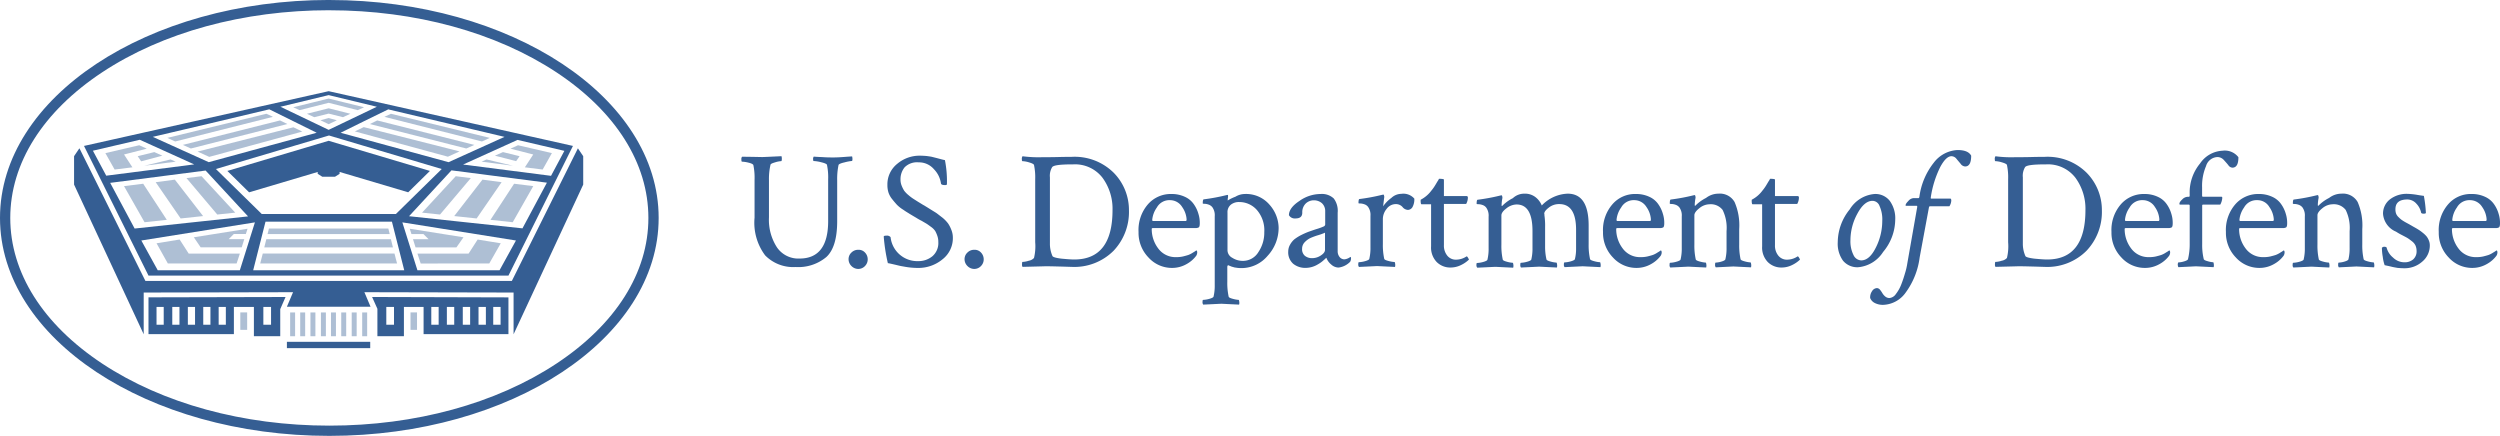 <svg id="Detailed_Blue" xmlns="http://www.w3.org/2000/svg" width="248.839" height="43.389" viewBox="0 0 248.839 43.389">
  <g id="Group_216" data-name="Group 216" transform="translate(73.802 14.934)">
    <path id="Path_4020" data-name="Path 4020" d="M499.86,156.085c.17,0,.817-.034,1.924-.085a.888.888,0,0,1,.034.238c0,.17-.017.255-.068.255a2.484,2.484,0,0,0-.6.119c-.289.085-.443.153-.46.238a6.308,6.308,0,0,0-.153,1.55v3.7a5.026,5.026,0,0,0,.8,2.98,2.573,2.573,0,0,0,2.248,1.107c1.89,0,2.844-1.243,2.844-3.729v-4.138a6.048,6.048,0,0,0-.119-1.464c-.034-.085-.221-.17-.579-.255a3.589,3.589,0,0,0-.732-.119c-.051,0-.068-.068-.068-.187a.353.353,0,0,1,.068-.255q.2.026.868.051c.426.034.8.034,1.09.034s.647-.017,1.09-.051.7-.051.766-.051a1.029,1.029,0,0,1,.034.255c0,.136-.017.2-.068.2a4.237,4.237,0,0,0-.715.136c-.375.085-.562.17-.6.255a6.772,6.772,0,0,0-.136,1.55v4.036q0,2.58-1.073,3.576a4.343,4.343,0,0,1-3.065,1,3.914,3.914,0,0,1-3.031-1.158,5.413,5.413,0,0,1-1.056-3.746v-3.763a6.212,6.212,0,0,0-.119-1.481c-.034-.085-.187-.17-.477-.238a3.03,3.03,0,0,0-.647-.1c-.051,0-.068-.068-.068-.221a.375.375,0,0,1,.068-.272C499.145,156.068,499.809,156.085,499.86,156.085Z" transform="translate(-497.8 -155.387)" fill="#355e93"/>
    <path id="Path_4021" data-name="Path 4021" d="M560.689,212.318a.955.955,0,0,1-.289-.681.889.889,0,0,1,.289-.664.938.938,0,0,1,.681-.272.849.849,0,0,1,.664.272.971.971,0,0,1,.272.664.938.938,0,0,1-.272.681.917.917,0,0,1-.664.289A.955.955,0,0,1,560.689,212.318Z" transform="translate(-549.74 -200.772)" fill="#355e93"/>
    <path id="Path_4022" data-name="Path 4022" d="M581.358,158.612a2.615,2.615,0,0,1,.971-2.095,3.43,3.43,0,0,1,2.265-.817c.238,0,.477.017.681.034.221.034.392.051.528.085s.341.085.6.153.494.136.681.17a10.876,10.876,0,0,1,.2,2.367c0,.085-.051.119-.17.119-.272,0-.409-.051-.426-.17a2.523,2.523,0,0,0-.7-1.413,1.948,1.948,0,0,0-1.516-.681,1.734,1.734,0,0,0-1.4.494,1.869,1.869,0,0,0-.409,1.226,1.57,1.57,0,0,0,.119.613,3.084,3.084,0,0,0,.238.477,2.447,2.447,0,0,0,.426.443,4.541,4.541,0,0,0,.443.341q.153.1.562.358c.29.17.46.289.545.324.051.034.255.153.579.358s.562.341.681.426.307.238.579.443a3.452,3.452,0,0,1,.562.579,3.089,3.089,0,0,1,.323.63,2.05,2.05,0,0,1,.153.766,2.67,2.67,0,0,1-1.039,2.18,3.755,3.755,0,0,1-2.435.851,7.589,7.589,0,0,1-.851-.051c-.306-.034-.545-.085-.749-.119s-.443-.1-.749-.17-.511-.119-.647-.136a17.834,17.834,0,0,1-.409-2.639c0-.068.085-.1.272-.1a.46.46,0,0,1,.409.153,2.674,2.674,0,0,0,2.759,2.384,2.165,2.165,0,0,0,1.413-.494,1.73,1.73,0,0,0,.579-1.413,1.781,1.781,0,0,0-.1-.613,3.022,3.022,0,0,0-.2-.46,1.57,1.57,0,0,0-.375-.392c-.187-.136-.324-.238-.426-.307s-.289-.17-.545-.324a5.147,5.147,0,0,1-.545-.307c-.323-.187-.545-.324-.664-.392-.119-.085-.341-.2-.63-.409a3.279,3.279,0,0,1-.647-.511c-.136-.153-.289-.324-.46-.545a2.075,2.075,0,0,1-.375-.681A2.455,2.455,0,0,1,581.358,158.612Z" transform="translate(-566.832 -155.138)" fill="#355e93"/>
    <path id="Path_4023" data-name="Path 4023" d="M628.49,212.318a.954.954,0,0,1-.29-.681.889.889,0,0,1,.29-.664.937.937,0,0,1,.681-.272.849.849,0,0,1,.664.272.971.971,0,0,1,.272.664.938.938,0,0,1-.272.681.917.917,0,0,1-.664.289A.954.954,0,0,1,628.49,212.318Z" transform="translate(-605.995 -200.772)" fill="#355e93"/>
    <path id="Path_4024" data-name="Path 4024" d="M663.76,156.1c.426,0,.954,0,1.6-.017s1.073-.017,1.277-.017a5.52,5.52,0,0,1,4.206,1.584,5.28,5.28,0,0,1,1.516,3.746,5.608,5.608,0,0,1-1.533,4.019,5.518,5.518,0,0,1-4.206,1.6c-.136,0-.528-.017-1.192-.034s-1.209-.034-1.652-.017l-2.009.051a.4.4,0,0,1-.051-.255c0-.153.017-.238.051-.238a2.289,2.289,0,0,0,.63-.119.907.907,0,0,0,.511-.272,4.96,4.96,0,0,0,.119-1.567V158.3a5.913,5.913,0,0,0-.119-1.43c-.034-.085-.2-.17-.494-.255a2.5,2.5,0,0,0-.647-.119c-.051,0-.068-.068-.068-.2a.426.426,0,0,1,.068-.29A12.159,12.159,0,0,0,663.76,156.1Zm.732,2.009v6.573a3.03,3.03,0,0,0,.255,1.26c.051.1.341.187.886.255.545.051.971.085,1.277.085,2.537,0,3.814-1.635,3.814-4.921a5.216,5.216,0,0,0-1-3.218,3.447,3.447,0,0,0-2.929-1.328h-.085c-1.192,0-1.856.085-1.992.272A1.645,1.645,0,0,0,664.493,158.112Z" transform="translate(-633.79 -155.387)" fill="#355e93"/>
    <path id="Path_4025" data-name="Path 4025" d="M733.187,178.1a3.065,3.065,0,0,1,1.345.289,2.152,2.152,0,0,1,.885.749,3.13,3.13,0,0,1,.443.937,2.972,2.972,0,0,1,.136.937q0,.332-.1.409a.659.659,0,0,1-.375.068h-4.172c-.085,0-.136.034-.136.085a3.177,3.177,0,0,0,.63,1.924,2.125,2.125,0,0,0,1.822.885,2.743,2.743,0,0,0,.664-.068c.2-.051.392-.1.545-.153a2.545,2.545,0,0,0,.375-.187c.1-.068.2-.119.272-.17l.119-.085c.068,0,.1.068.1.221a.647.647,0,0,1-.1.307,2.976,2.976,0,0,1-.971.834,2.872,2.872,0,0,1-1.413.375,3.14,3.14,0,0,1-2.367-1.039,3.521,3.521,0,0,1-.988-2.537,3.9,3.9,0,0,1,.937-2.759A3.013,3.013,0,0,1,733.187,178.1Zm-.153.613a1.421,1.421,0,0,0-1.311.732,2.5,2.5,0,0,0-.46,1.226c0,.085.034.119.1.119H734.6c.051,0,.085-.051.085-.17a2.4,2.4,0,0,0-.443-1.226A1.414,1.414,0,0,0,733.033,178.713Z" transform="translate(-690.377 -173.724)" fill="#355e93"/>
    <path id="Path_4026" data-name="Path 4026" d="M771.489,178.1a3.067,3.067,0,0,1,2.486,1.073,3.531,3.531,0,0,1,.9,2.282,4.1,4.1,0,0,1-1.107,2.81,3.389,3.389,0,0,1-2.52,1.209,3.565,3.565,0,0,1-.443-.017c-.119-.017-.238-.034-.341-.051-.1-.034-.17-.051-.239-.068-.051-.017-.119-.051-.221-.085a.837.837,0,0,0-.17-.068.288.288,0,0,0-.068.221v1.43a6.413,6.413,0,0,0,.136,1.481c.017.085.17.153.426.221a2.818,2.818,0,0,0,.562.1c.034,0,.051.068.068.2a.607.607,0,0,1-.017.272c-1.107-.051-1.7-.085-1.771-.085s-.664.034-1.8.085a.375.375,0,0,1-.068-.272c0-.136.017-.2.068-.2a2.68,2.68,0,0,0,.6-.1c.255-.068.409-.153.426-.221a4.656,4.656,0,0,0,.119-1.158v-6.845a1.365,1.365,0,0,0-.238-.9.829.829,0,0,0-.409-.272,1.259,1.259,0,0,0-.392-.068c-.1,0-.153-.017-.153-.034q0-.409.1-.409a19.361,19.361,0,0,0,2.282-.426.228.228,0,0,0,.085-.017c.034,0,.051.034.051.085a1.044,1.044,0,0,1-.017.221.751.751,0,0,0-.017.153v.1a3.987,3.987,0,0,1,.766-.375A1.842,1.842,0,0,1,771.489,178.1Zm-.528.8a1.278,1.278,0,0,0-.852.272.957.957,0,0,0-.324.783V183.7a.86.86,0,0,0,.477.749,1.9,1.9,0,0,0,1.039.307,1.794,1.794,0,0,0,1.567-.885,3.449,3.449,0,0,0,.579-1.975,3.087,3.087,0,0,0-.732-2.2A2.324,2.324,0,0,0,770.961,178.9Z" transform="translate(-721.408 -173.724)" fill="#355e93"/>
    <path id="Path_4027" data-name="Path 4027" d="M820.618,178.1a1.714,1.714,0,0,1,1.311.443,2.033,2.033,0,0,1,.392,1.413v3.831a.908.908,0,0,0,.187.579.605.605,0,0,0,.494.238,1.185,1.185,0,0,0,.579-.238c.051,0,.068.051.068.136a.671.671,0,0,1-.085.341,1.931,1.931,0,0,1-1.158.579,1.11,1.11,0,0,1-.732-.307,1.566,1.566,0,0,1-.477-.664c-.017,0-.051.034-.119.1s-.17.153-.289.255a3.074,3.074,0,0,1-.426.289,2.363,2.363,0,0,1-1.209.358,1.9,1.9,0,0,1-1.26-.409,1.517,1.517,0,0,1-.494-1.226,1.366,1.366,0,0,1,.187-.681,1.927,1.927,0,0,1,.426-.528,4.366,4.366,0,0,1,.681-.426,7.576,7.576,0,0,1,.732-.324c.2-.068.477-.17.8-.272a5.5,5.5,0,0,0,.7-.255.236.236,0,0,0,.153-.255v-1.243a1.062,1.062,0,0,0-.324-.817,1.215,1.215,0,0,0-.8-.289,1.157,1.157,0,0,0-.834.341,1.209,1.209,0,0,0-.323.885c0,.392-.221.579-.681.579a.669.669,0,0,1-.647-.324c0-.477.34-.954,1.039-1.413A3.64,3.64,0,0,1,820.618,178.1Zm-1.567,6.147a1.112,1.112,0,0,0,.732.238,1.536,1.536,0,0,0,.869-.272c.289-.187.409-.375.409-.562v-1.7a5.968,5.968,0,0,1-.647.238,6.572,6.572,0,0,0-.8.289,1.955,1.955,0,0,0-.562.409.927.927,0,0,0-.272.664A.852.852,0,0,0,819.052,184.247Z" transform="translate(-762.977 -173.724)" fill="#355e93"/>
    <path id="Path_4028" data-name="Path 4028" d="M862.591,178a1.441,1.441,0,0,1,1.294.477,1.577,1.577,0,0,1-.187.851.555.555,0,0,1-.443.272.73.73,0,0,1-.545-.289.874.874,0,0,0-.681-.289,1.124,1.124,0,0,0-.9.477,1.6,1.6,0,0,0-.375,1v2.486a6.405,6.405,0,0,0,.136,1.481c.017.085.17.153.443.221a2.734,2.734,0,0,0,.579.1c.034,0,.051.068.068.2a.724.724,0,0,1-.017.29c-1.107-.051-1.7-.085-1.788-.085-.068,0-.664.034-1.8.085a.375.375,0,0,1-.068-.272c0-.136.017-.2.068-.2a2.68,2.68,0,0,0,.6-.1c.255-.068.409-.153.426-.221a4.653,4.653,0,0,0,.119-1.158V180.2a1.366,1.366,0,0,0-.238-.9.761.761,0,0,0-.409-.272,1.26,1.26,0,0,0-.392-.068c-.1,0-.153-.017-.153-.034q0-.409.1-.409a19.373,19.373,0,0,0,2.282-.426.228.228,0,0,0,.085-.017c.051,0,.068.051.085.136a.39.39,0,0,1,0,.2l-.1.834a3.436,3.436,0,0,1,.817-.834A1.474,1.474,0,0,1,862.591,178Z" transform="translate(-796.912 -173.641)" fill="#355e93"/>
    <path id="Path_4029" data-name="Path 4029" d="M895.839,171.737h-.954c-.051,0-.085-.119-.085-.341,0-.068,0-.1.017-.119a3.09,3.09,0,0,0,1.039-.885,4.133,4.133,0,0,0,.358-.494c.119-.187.2-.341.289-.477a.928.928,0,0,0,.119-.221c.324,0,.494.034.494.085v1.635h2.248c.085,0,.136.051.136.153a1.3,1.3,0,0,1-.17.63h-2.214v4.1a1.572,1.572,0,0,0,.341,1.056,1.084,1.084,0,0,0,.885.392,1.892,1.892,0,0,0,1.022-.324c.034-.017.085.017.153.136s.1.187.085.187a2.97,2.97,0,0,1-.766.528,2.351,2.351,0,0,1-1.056.255,1.9,1.9,0,0,1-1.379-.545,2.074,2.074,0,0,1-.562-1.567Z" transform="translate(-827.197 -166.339)" fill="#355e93"/>
    <path id="Path_4030" data-name="Path 4030" d="M932.185,177.9a1.694,1.694,0,0,1,1.107.358,2,2,0,0,1,.613.817,3.75,3.75,0,0,1,2.571-1.175c1.4,0,2.094,1.056,2.094,3.184v1.839a6.413,6.413,0,0,0,.136,1.481c.017.085.17.153.426.221a2.816,2.816,0,0,0,.562.1c.034,0,.051.068.068.2a.724.724,0,0,1-.017.289c-1.107-.051-1.7-.085-1.771-.085s-.664.034-1.8.085a.376.376,0,0,1-.068-.272c0-.136.017-.2.068-.2a2.682,2.682,0,0,0,.6-.1c.255-.068.409-.153.426-.221a4.173,4.173,0,0,0,.119-1.056v-1.873c0-1.7-.562-2.554-1.669-2.554a1.617,1.617,0,0,0-1.056.358c-.306.238-.443.426-.443.6l.017.068v.085a7.2,7.2,0,0,1,.068,1.192v1.873a5.583,5.583,0,0,0,.136,1.328c.017.085.17.153.426.221a2.816,2.816,0,0,0,.562.1c.034,0,.051.068.068.2a.723.723,0,0,1-.017.289c-1.107-.051-1.7-.085-1.771-.085s-.664.034-1.805.085a.375.375,0,0,1-.068-.272c0-.136.017-.2.068-.2a2.681,2.681,0,0,0,.6-.1c.255-.068.409-.153.426-.221a4.659,4.659,0,0,0,.119-1.158v-1.686c0-1.754-.528-2.639-1.584-2.639a1.678,1.678,0,0,0-1,.375q-.511.383-.511.715v2.912a6.409,6.409,0,0,0,.136,1.481c.017.085.17.153.426.221a2.818,2.818,0,0,0,.562.1c.034,0,.051.068.068.2a.722.722,0,0,1-.017.289c-1.107-.051-1.7-.085-1.771-.085s-.664.034-1.805.085A.375.375,0,0,1,927.4,185c0-.136.017-.2.068-.2a2.682,2.682,0,0,0,.6-.1c.255-.068.409-.153.426-.221a4.656,4.656,0,0,0,.119-1.158v-3.133a1.366,1.366,0,0,0-.238-.9.761.761,0,0,0-.409-.272,1.26,1.26,0,0,0-.392-.068c-.1,0-.153-.017-.153-.034q0-.409.1-.409a19.37,19.37,0,0,0,2.282-.426.228.228,0,0,0,.085-.017c.051,0,.068.051.085.136a.392.392,0,0,1,0,.2,4.272,4.272,0,0,0-.068.664c0,.051.017.068.034.068s.034-.017.051-.034a3.986,3.986,0,0,1,1.039-.749A1.656,1.656,0,0,1,932.185,177.9Z" transform="translate(-854.245 -173.558)" fill="#355e93"/>
    <path id="Path_4031" data-name="Path 4031" d="M1004.686,178.1a3.065,3.065,0,0,1,1.345.289,2.152,2.152,0,0,1,.885.749,3.133,3.133,0,0,1,.443.937,2.972,2.972,0,0,1,.136.937q0,.332-.1.409a.659.659,0,0,1-.375.068h-4.172c-.085,0-.136.034-.136.085a3.177,3.177,0,0,0,.63,1.924,2.126,2.126,0,0,0,1.822.885,2.744,2.744,0,0,0,.664-.068c.2-.051.392-.1.545-.153a2.547,2.547,0,0,0,.375-.187c.1-.068.2-.119.272-.17l.119-.085c.068,0,.1.068.1.221a.647.647,0,0,1-.1.307,2.976,2.976,0,0,1-.971.834,2.872,2.872,0,0,1-1.413.375,3.14,3.14,0,0,1-2.367-1.039,3.521,3.521,0,0,1-.988-2.537,3.9,3.9,0,0,1,.937-2.759A2.966,2.966,0,0,1,1004.686,178.1Zm-.17.613a1.421,1.421,0,0,0-1.311.732,2.5,2.5,0,0,0-.46,1.226c0,.085.034.119.1.119h3.235c.051,0,.085-.051.085-.17a2.4,2.4,0,0,0-.443-1.226A1.415,1.415,0,0,0,1004.516,178.713Z" transform="translate(-915.644 -173.724)" fill="#355e93"/>
    <path id="Path_4032" data-name="Path 4032" d="M1045.153,177.9a1.683,1.683,0,0,1,1.618.834,5.821,5.821,0,0,1,.46,2.691v1.516a6.415,6.415,0,0,0,.136,1.482c.017.085.17.153.426.221a2.814,2.814,0,0,0,.562.1c.034,0,.051.068.068.2a.724.724,0,0,1-.017.289c-1.107-.051-1.7-.085-1.771-.085-.017,0-.6.034-1.737.085a.376.376,0,0,1-.068-.272c0-.136.017-.2.068-.2a2.19,2.19,0,0,0,.562-.1c.238-.068.375-.153.392-.221a4.653,4.653,0,0,0,.119-1.158v-1.652a4.062,4.062,0,0,0-.392-2.112,1.485,1.485,0,0,0-1.294-.562,1.636,1.636,0,0,0-1.022.392c-.323.255-.494.494-.494.7v2.912a6.41,6.41,0,0,0,.136,1.481c.017.085.17.153.426.221a2.814,2.814,0,0,0,.562.1c.034,0,.051.068.068.2a.726.726,0,0,1-.017.289c-1.107-.051-1.7-.085-1.771-.085s-.664.034-1.805.085a.375.375,0,0,1-.068-.272c0-.136.017-.2.068-.2a2.68,2.68,0,0,0,.6-.1c.255-.068.409-.153.426-.221a4.659,4.659,0,0,0,.119-1.158v-3.133a1.366,1.366,0,0,0-.238-.9.829.829,0,0,0-.409-.272,1.259,1.259,0,0,0-.392-.068c-.1,0-.153-.017-.153-.034q0-.409.1-.409a19.37,19.37,0,0,0,2.282-.426.227.227,0,0,0,.085-.017c.051,0,.068.051.085.136a.392.392,0,0,1,0,.2,4.275,4.275,0,0,0-.068.664c0,.051.017.068.034.068s.034-.017.051-.034a3.985,3.985,0,0,1,1.039-.749A2.022,2.022,0,0,1,1045.153,177.9Z" transform="translate(-947.92 -173.558)" fill="#355e93"/>
    <path id="Path_4033" data-name="Path 4033" d="M1089.339,171.737h-.953c-.051,0-.085-.119-.085-.341,0-.068,0-.1.017-.119a3.088,3.088,0,0,0,1.039-.885,4.133,4.133,0,0,0,.358-.494c.119-.187.2-.341.289-.477a.922.922,0,0,0,.119-.221c.324,0,.494.034.494.085v1.635h2.248c.085,0,.136.051.136.153a1.3,1.3,0,0,1-.17.63h-2.214v4.1a1.572,1.572,0,0,0,.341,1.056,1.084,1.084,0,0,0,.885.392,1.892,1.892,0,0,0,1.022-.324c.034-.017.085.017.153.136s.1.187.085.187a2.967,2.967,0,0,1-.766.528,2.351,2.351,0,0,1-1.056.255,1.9,1.9,0,0,1-1.379-.545,2.074,2.074,0,0,1-.562-1.567Z" transform="translate(-987.746 -166.339)" fill="#355e93"/>
    <path id="Path_4034" data-name="Path 4034" d="M1142.261,178.1a1.81,1.81,0,0,1,1.516.681,2.955,2.955,0,0,1,.545,1.873,5.088,5.088,0,0,1-1.209,3.218,3.29,3.29,0,0,1-2.469,1.516,1.837,1.837,0,0,1-1.516-.647,2.885,2.885,0,0,1-.528-1.839,5.234,5.234,0,0,1,1.192-3.27A3.219,3.219,0,0,1,1142.261,178.1Zm-.2.681c-.545,0-1.056.426-1.516,1.294a5.514,5.514,0,0,0-.681,2.605,3.026,3.026,0,0,0,.307,1.5.878.878,0,0,0,.766.528c.545,0,1.039-.426,1.464-1.294a5.878,5.878,0,0,0,.63-2.622,3.226,3.226,0,0,0-.272-1.5A.757.757,0,0,0,1142.057,178.781Z" transform="translate(-1029.481 -173.724)" fill="#355e93"/>
    <path id="Path_4035" data-name="Path 4035" d="M1166.272,152.4c.715,0,1.158.187,1.362.562,0,.715-.2,1.073-.6,1.073a.582.582,0,0,1-.443-.255c-.136-.17-.29-.341-.426-.511a.646.646,0,0,0-.494-.255c-.358,0-.732.358-1.124,1.09a10.135,10.135,0,0,0-.937,3.031v.034c0,.051.017.068.051.068h1.907c.051,0,.085.068.085.2a1.153,1.153,0,0,1-.187.562h-1.941c-.051,0-.085.051-.1.136l-.92,4.955a7.524,7.524,0,0,1-1.4,3.508,2.858,2.858,0,0,1-2.18,1.209,1.752,1.752,0,0,1-.92-.2.941.941,0,0,1-.426-.477,1.062,1.062,0,0,1,.187-.681.6.6,0,0,1,.494-.307.409.409,0,0,1,.289.153,2.439,2.439,0,0,1,.239.341,1.34,1.34,0,0,0,.29.341.653.653,0,0,0,.426.153.872.872,0,0,0,.63-.392,3.721,3.721,0,0,0,.545-.971c.153-.392.272-.766.375-1.124a6.256,6.256,0,0,0,.221-.954l.988-5.619v-.034c0-.051-.017-.085-.051-.085h-1.073c-.017,0-.034-.017-.034-.051,0-.1.085-.238.272-.426a.758.758,0,0,1,.528-.289h.477c.051,0,.085-.051.1-.153a6.918,6.918,0,0,1,1.43-3.372A3.152,3.152,0,0,1,1166.272,152.4Z" transform="translate(-1045.233 -152.4)" fill="#355e93"/>
    <path id="Path_4036" data-name="Path 4036" d="M1232.46,156.1c.426,0,.953,0,1.6-.017s1.073-.017,1.277-.017a5.52,5.52,0,0,1,4.206,1.584,5.279,5.279,0,0,1,1.516,3.746,5.608,5.608,0,0,1-1.532,4.019,5.518,5.518,0,0,1-4.206,1.6c-.136,0-.528-.017-1.192-.034s-1.209-.034-1.652-.017l-2.009.051a.4.4,0,0,1-.051-.255c0-.153.017-.238.051-.238a2.289,2.289,0,0,0,.63-.119.906.906,0,0,0,.511-.272,4.959,4.959,0,0,0,.119-1.567V158.3a5.912,5.912,0,0,0-.119-1.43c-.034-.085-.2-.17-.494-.255a2.5,2.5,0,0,0-.647-.119c-.051,0-.068-.068-.068-.2a.426.426,0,0,1,.068-.29A11.951,11.951,0,0,0,1232.46,156.1Zm.732,2.009v6.573a3.028,3.028,0,0,0,.255,1.26c.051.1.341.187.885.255.545.051.971.085,1.277.085,2.537,0,3.814-1.635,3.814-4.921a5.215,5.215,0,0,0-1-3.218,3.446,3.446,0,0,0-2.929-1.328h-.085c-1.192,0-1.856.085-1.992.272A1.643,1.643,0,0,0,1233.193,158.112Z" transform="translate(-1105.649 -155.387)" fill="#355e93"/>
    <path id="Path_4037" data-name="Path 4037" d="M1301.886,178.1a3.065,3.065,0,0,1,1.345.289,2.15,2.15,0,0,1,.885.749,3.125,3.125,0,0,1,.443.937,2.972,2.972,0,0,1,.136.937q0,.332-.1.409a.66.66,0,0,1-.375.068h-4.172c-.085,0-.136.034-.136.085a3.177,3.177,0,0,0,.63,1.924,2.125,2.125,0,0,0,1.822.885,2.744,2.744,0,0,0,.664-.068c.2-.051.392-.1.545-.153a2.547,2.547,0,0,0,.375-.187c.1-.068.2-.119.272-.17l.119-.085c.068,0,.1.068.1.221a.646.646,0,0,1-.1.307,2.977,2.977,0,0,1-.971.834,2.871,2.871,0,0,1-1.413.375,3.14,3.14,0,0,1-2.367-1.039,3.521,3.521,0,0,1-.988-2.537,3.9,3.9,0,0,1,.937-2.759A3.014,3.014,0,0,1,1301.886,178.1Zm-.17.613a1.421,1.421,0,0,0-1.311.732,2.5,2.5,0,0,0-.46,1.226c0,.085.034.119.1.119h3.235c.051,0,.085-.051.085-.17a2.4,2.4,0,0,0-.443-1.226A1.4,1.4,0,0,0,1301.716,178.713Z" transform="translate(-1162.235 -173.724)" fill="#355e93"/>
    <path id="Path_4038" data-name="Path 4038" d="M1341.782,152.8a1.706,1.706,0,0,1,1.584.647c0,.7-.2,1.039-.6,1.039a.527.527,0,0,1-.409-.255c-.136-.17-.29-.341-.46-.528a.862.862,0,0,0-.63-.272,1.234,1.234,0,0,0-1.124.9,5.028,5.028,0,0,0-.392,2.112v.851a.08.08,0,0,0,.085.085h1.839c.051,0,.085.034.085.119a1.59,1.59,0,0,1-.2.664h-1.7a.09.09,0,0,0-.1.1V162.1a6,6,0,0,0,.153,1.481c.017.085.153.153.409.221a2.427,2.427,0,0,0,.528.1c.034,0,.051.068.068.2a.719.719,0,0,1-.017.289c-1.107-.051-1.7-.085-1.771-.085-.034,0-.613.034-1.737.085a.368.368,0,0,1-.051-.153.486.486,0,0,1,0-.221c.017-.068.034-.1.051-.1a2.192,2.192,0,0,0,.562-.1c.238-.068.375-.153.392-.221a6.336,6.336,0,0,0,.17-1.481v-3.831c0-.085-.034-.119-.085-.119h-.886c-.034,0-.051-.034-.051-.1,0-.1.085-.238.272-.409a.8.8,0,0,1,.562-.272h.1c.051,0,.085-.034.085-.1v-.221a4.522,4.522,0,0,1,1.039-3A2.862,2.862,0,0,1,1341.782,152.8Z" transform="translate(-1194.366 -152.732)" fill="#355e93"/>
    <path id="Path_4039" data-name="Path 4039" d="M1368.786,178.1a3.065,3.065,0,0,1,1.345.289,2.15,2.15,0,0,1,.885.749,3.131,3.131,0,0,1,.443.937,2.975,2.975,0,0,1,.136.937q0,.332-.1.409a.659.659,0,0,1-.375.068h-4.172c-.085,0-.136.034-.136.085a3.176,3.176,0,0,0,.63,1.924,2.125,2.125,0,0,0,1.822.885,2.744,2.744,0,0,0,.664-.068c.2-.051.392-.1.545-.153a2.547,2.547,0,0,0,.375-.187c.1-.068.2-.119.272-.17l.119-.085c.068,0,.1.068.1.221a.646.646,0,0,1-.1.307,2.975,2.975,0,0,1-.971.834,2.872,2.872,0,0,1-1.413.375,3.14,3.14,0,0,1-2.367-1.039,3.521,3.521,0,0,1-.988-2.537,3.9,3.9,0,0,1,.937-2.759A3.014,3.014,0,0,1,1368.786,178.1Zm-.17.613a1.421,1.421,0,0,0-1.311.732,2.5,2.5,0,0,0-.46,1.226c0,.085.034.119.1.119h3.235c.051,0,.085-.051.085-.17a2.4,2.4,0,0,0-.443-1.226A1.375,1.375,0,0,0,1368.616,178.713Z" transform="translate(-1217.743 -173.724)" fill="#355e93"/>
    <path id="Path_4040" data-name="Path 4040" d="M1409.353,177.9a1.683,1.683,0,0,1,1.618.834,5.821,5.821,0,0,1,.46,2.691v1.516a6.415,6.415,0,0,0,.136,1.482c.017.085.17.153.426.221a2.814,2.814,0,0,0,.562.1c.034,0,.051.068.068.2a.726.726,0,0,1-.017.289c-1.107-.051-1.7-.085-1.771-.085-.017,0-.6.034-1.737.085a.376.376,0,0,1-.068-.272c0-.136.017-.2.068-.2a2.189,2.189,0,0,0,.562-.1c.239-.068.375-.153.392-.221a4.653,4.653,0,0,0,.119-1.158v-1.652a4.062,4.062,0,0,0-.392-2.112,1.485,1.485,0,0,0-1.294-.562,1.636,1.636,0,0,0-1.022.392c-.324.255-.494.494-.494.7v2.912a6.418,6.418,0,0,0,.136,1.481c.017.085.17.153.426.221a2.813,2.813,0,0,0,.562.1c.034,0,.051.068.068.2a.726.726,0,0,1-.017.289c-1.107-.051-1.7-.085-1.771-.085s-.664.034-1.805.085a.375.375,0,0,1-.068-.272c0-.136.017-.2.068-.2a2.681,2.681,0,0,0,.6-.1c.255-.068.409-.153.426-.221a4.653,4.653,0,0,0,.119-1.158v-3.133a1.366,1.366,0,0,0-.238-.9.83.83,0,0,0-.409-.272,1.259,1.259,0,0,0-.392-.068c-.1,0-.153-.017-.153-.034q0-.409.1-.409a19.375,19.375,0,0,0,2.282-.426.228.228,0,0,0,.085-.017c.051,0,.068.051.085.136a.389.389,0,0,1,0,.2,4.286,4.286,0,0,0-.068.664c0,.051.017.068.034.068s.034-.017.051-.034a3.984,3.984,0,0,1,1.039-.749A2.021,2.021,0,0,1,1409.353,177.9Z" transform="translate(-1250.102 -173.558)" fill="#355e93"/>
    <path id="Path_4041" data-name="Path 4041" d="M1459.186,178a7.328,7.328,0,0,1,.92.085c.375.068.63.1.766.119a12.041,12.041,0,0,1,.2,1.686c0,.051-.068.085-.221.085s-.238-.034-.255-.119a1.824,1.824,0,0,0-.477-.885,1.2,1.2,0,0,0-.885-.409c-.8,0-1.192.324-1.192.971a1.211,1.211,0,0,0,.068.443.994.994,0,0,0,.255.358,2.794,2.794,0,0,0,.289.255,4.992,4.992,0,0,0,.443.272c.221.119.375.2.426.238.051.017.17.1.392.221s.375.221.46.272a4.26,4.26,0,0,1,.392.289,2.579,2.579,0,0,1,.375.358,1.692,1.692,0,0,1,.221.392,1.226,1.226,0,0,1,.1.494,2.081,2.081,0,0,1-.766,1.635,2.629,2.629,0,0,1-1.788.647c-.239,0-.443-.017-.647-.034-.187-.034-.426-.068-.681-.136-.272-.068-.477-.1-.613-.136a3.863,3.863,0,0,1-.187-.834,5.049,5.049,0,0,1-.085-.9.375.375,0,0,1,.2-.1c.17,0,.255.034.272.1a1.866,1.866,0,0,0,.63.971,1.628,1.628,0,0,0,1.141.477,1.3,1.3,0,0,0,.868-.289,1.052,1.052,0,0,0,.34-.834,1.387,1.387,0,0,0-.1-.528,1.144,1.144,0,0,0-.341-.426c-.153-.119-.307-.238-.443-.324s-.341-.187-.6-.324a5.788,5.788,0,0,1-.562-.324,2.1,2.1,0,0,1-1.294-1.771,1.783,1.783,0,0,1,.715-1.464A2.733,2.733,0,0,1,1459.186,178Z" transform="translate(-1293.413 -173.641)" fill="#355e93"/>
    <path id="Path_4042" data-name="Path 4042" d="M1493.186,178.1a3.065,3.065,0,0,1,1.345.289,2.152,2.152,0,0,1,.886.749,3.136,3.136,0,0,1,.443.937,2.972,2.972,0,0,1,.136.937q0,.332-.1.409a.659.659,0,0,1-.375.068h-4.172c-.085,0-.136.034-.136.085a3.176,3.176,0,0,0,.63,1.924,2.125,2.125,0,0,0,1.822.885,2.745,2.745,0,0,0,.664-.068c.2-.051.392-.1.545-.153a2.531,2.531,0,0,0,.374-.187c.1-.068.2-.119.272-.17l.119-.085c.068,0,.1.068.1.221a.645.645,0,0,1-.1.307,2.978,2.978,0,0,1-.971.834,2.872,2.872,0,0,1-1.413.375,3.14,3.14,0,0,1-2.367-1.039,3.521,3.521,0,0,1-.988-2.537,3.9,3.9,0,0,1,.937-2.759A2.966,2.966,0,0,1,1493.186,178.1Zm-.17.613a1.421,1.421,0,0,0-1.311.732,2.5,2.5,0,0,0-.46,1.226c0,.085.034.119.1.119h3.235c.051,0,.085-.051.085-.17a2.4,2.4,0,0,0-.443-1.226A1.415,1.415,0,0,0,1493.016,178.713Z" transform="translate(-1320.959 -173.724)" fill="#355e93"/>
  </g>
  <g id="Group_219" data-name="Group 219" transform="translate(0 0)">
    <path id="Path_4043" data-name="Path 4043" d="M97.18,65.722c8.548,0,16.586,2.2,22.614,6.181,5.892,3.9,9.144,9.042,9.144,14.491s-3.252,10.592-9.144,14.491c-6.028,3.985-14.049,6.181-22.614,6.181s-16.586-2.2-22.614-6.181c-5.892-3.9-9.144-9.042-9.144-14.491S68.674,75.8,74.566,71.9c6.028-3.985,14.066-6.181,22.614-6.181m0-1.022c-18.1,0-32.78,9.706-32.78,21.694s14.679,21.694,32.78,21.694,32.78-9.706,32.78-21.694S115.281,64.7,97.18,64.7Z" transform="translate(-64.4 -64.7)" fill="#355e93"/>
    <g id="Group_218" data-name="Group 218" transform="translate(7.373 9.076)">
      <path id="Path_4044" data-name="Path 4044" d="M325,158.8" transform="translate(-287.997 -151.852)" fill="none" stroke="#f15a24" stroke-miterlimit="10" stroke-width="1.071"/>
      <path id="Path_4045" data-name="Path 4045" d="M380.7,163.1" transform="translate(-334.212 -155.42)" fill="none" stroke="#f15a24" stroke-miterlimit="10" stroke-width="1.071"/>
      <path id="Path_4046" data-name="Path 4046" d="M188,158.8" transform="translate(-174.326 -151.852)" fill="none" stroke="#f15a24" stroke-miterlimit="10" stroke-width="1.071"/>
      <path id="Path_4047" data-name="Path 4047" d="M132.2,163.1" transform="translate(-128.028 -155.42)" fill="none" stroke="#f15a24" stroke-miterlimit="10" stroke-width="1.071"/>
      <path id="Path_4048" data-name="Path 4048" d="M366.9,233.6" transform="translate(-322.762 -213.915)" fill="#355e93"/>
      <path id="Path_4049" data-name="Path 4049" d="M214.4,196.1" transform="translate(-196.231 -182.801)" fill="#355e93"/>
      <path id="Path_4050" data-name="Path 4050" d="M155.1,202.9" transform="translate(-147.028 -188.443)" fill="#355e93"/>
      <path id="Path_4051" data-name="Path 4051" d="M371,196" transform="translate(-326.164 -182.718)" fill="#355e93"/>
      <path id="Path_4052" data-name="Path 4052" d="M146.3,143.7" transform="translate(-139.727 -139.324)" fill="#355e93"/>
      <rect id="Rectangle_923" data-name="Rectangle 923" width="0.681" height="1.737" transform="translate(17.228 23.756) rotate(180)" fill="#aebfd4"/>
      <path id="Path_4053" data-name="Path 4053" d="M151.2,238.334V242h8.5v-2.708h1.992V242.2h2.622v-2.69l.528-1.209Zm1.516,2.725H152v-1.771h.715Zm1.567,0h-.715v-1.771h.715Zm1.55,0h-.715v-1.771h.715Zm1.533,0h-.715v-1.771h.715Zm1.533,0h-.715v-1.771h.715Zm4.5,0h-.766v-1.771h.766Z" transform="translate(-143.793 -217.815)" fill="#355e93"/>
      <path id="Path_4054" data-name="Path 4054" d="M312.6,263.9" transform="translate(-277.708 -239.055)" fill="#355e93"/>
      <path id="Path_4055" data-name="Path 4055" d="M281.9,238.3l.528,1.175V242.2h2.639v-2.912h1.958V242h8.446v-3.661Zm2.18,2.759h-.766v-1.771h.766Zm4.444,0h-.732v-1.771h.732Zm1.55,0h-.732v-1.771h.732Zm1.584,0h-.732v-1.771h.732Zm1.567,0h-.732v-1.771h.732Zm1.464,0h-.732v-1.771h.732Z" transform="translate(-252.236 -217.815)" fill="#355e93"/>
      <path id="Path_4056" data-name="Path 4056" d="M278.6,157.6" transform="translate(-249.498 -150.857)" fill="#355e93"/>
      <path id="Path_4057" data-name="Path 4057" d="M221.7,159.2" transform="translate(-202.287 -152.184)" fill="#355e93"/>
      <path id="Path_4058" data-name="Path 4058" d="M277.6,161.9" transform="translate(-248.668 -154.424)" fill="#355e93"/>
      <path id="Path_4059" data-name="Path 4059" d="M224.1,163.5" transform="translate(-204.279 -155.752)" fill="#355e93"/>
      <path id="Path_4060" data-name="Path 4060" d="M278.2,162.3" transform="translate(-249.166 -154.756)" fill="#355e93"/>
      <path id="Path_4061" data-name="Path 4061" d="M224.1,163.8" transform="translate(-204.279 -156.001)" fill="#355e93"/>
      <path id="Path_4062" data-name="Path 4062" d="M254.6,154" transform="translate(-229.585 -147.87)" fill="#355e93"/>
      <rect id="Rectangle_924" data-name="Rectangle 924" width="0.647" height="1.737" transform="translate(34.135 23.756) rotate(180)" fill="#aebfd4"/>
      <path id="Path_4063" data-name="Path 4063" d="M137.851,118,113.5,123.449l6.42,12.908h35.828l6.42-12.908Zm17.505,4.547-5.568,2.52-10.745-2.929s4.717-2.333,4.717-2.316v-.017Q149.558,121.184,155.356,122.547Zm-6.249,3.2-4.564,4.479h-13.35l-4.564-4.479,11.256-3.338Zm-11.256-7.356,4.8,1.158-4.8,2.3-4.8-2.3Zm-5.909,1.413h0l4.717,2.333-10.745,2.929-5.568-2.52Q126.144,121.193,131.942,119.805Zm-17.556,4.121,4.666-1.09,5.415,2.452-8.753,1.124Zm1.72,3.2,9.5-1.226,4.223,4.564-11.29,1.209Zm4.734,8.7-1.635-2.963,11.307-1.805-1.5,4.768Zm9.5,0,1.226-4.836h12.584l1.226,4.836Zm24.521,0h-8.174l-1.5-4.768,11.307,1.805Zm2.282-4.172-11.29-1.209,4.223-4.564,9.5,1.226Zm-5.909-6.352,5.415-2.452,4.666,1.09-1.328,2.486Z" transform="translate(-112.512 -118)" fill="#355e93"/>
      <rect id="Rectangle_925" data-name="Rectangle 925" width="8.293" height="0.63" transform="translate(21.184 24.947)" fill="#355e93"/>
      <g id="Group_217" data-name="Group 217" transform="translate(21.506 22.024)">
        <rect id="Rectangle_926" data-name="Rectangle 926" width="0.494" height="2.367" transform="translate(3.558 2.367) rotate(180)" fill="#aebfd4"/>
        <rect id="Rectangle_927" data-name="Rectangle 927" width="0.494" height="2.367" transform="translate(2.515 2.367) rotate(180)" fill="#aebfd4"/>
        <rect id="Rectangle_928" data-name="Rectangle 928" width="0.494" height="2.367" transform="translate(1.496 2.367) rotate(180)" fill="#aebfd4"/>
        <rect id="Rectangle_929" data-name="Rectangle 929" width="0.494" height="2.367" transform="translate(5.58 2.367) rotate(180)" fill="#aebfd4"/>
        <rect id="Rectangle_930" data-name="Rectangle 930" width="0.494" height="2.367" transform="translate(4.56 2.367) rotate(180)" fill="#aebfd4"/>
        <rect id="Rectangle_931" data-name="Rectangle 931" width="0.494" height="2.367" transform="translate(7.666 2.367) rotate(180)" fill="#aebfd4"/>
        <rect id="Rectangle_932" data-name="Rectangle 932" width="0.494" height="2.367" transform="translate(6.623 2.367) rotate(180)" fill="#aebfd4"/>
        <rect id="Rectangle_933" data-name="Rectangle 933" width="0.494" height="2.367" transform="translate(0.494 2.367) rotate(180)" fill="#aebfd4"/>
      </g>
      <path id="Path_4064" data-name="Path 4064" d="M157.849,151.4l-.119.238-6.318,12.686-.136.272H114.8l-.136-.272-6.386-12.84-.051-.085-.528.783v2.827l6.931,14.9v-4.155l14.866-.034-.613,1.447h8.327l-.613-1.447,14.849.034v4.155l6.931-14.9v-2.827Z" transform="translate(-107.7 -145.712)" fill="#355e93"/>
      <path id="Path_4065" data-name="Path 4065" d="M347,216.9" transform="translate(-306.251 -200.059)" fill="#aebfd4"/>
      <path id="Path_4066" data-name="Path 4066" d="M334.617,169.955l-1.907-.255-2.81,3.627,2.231.238Z" transform="translate(-292.062 -160.896)" fill="#aebfd4"/>
      <path id="Path_4067" data-name="Path 4067" d="M355.357,172.338l-1.907-.238-2.35,3.593,2.214.238Z" transform="translate(-309.652 -162.888)" fill="#aebfd4"/>
      <path id="Path_4068" data-name="Path 4068" d="M138.943,175.931l2.214-.238-2.35-3.593-1.907.238Z" transform="translate(-131.928 -162.888)" fill="#aebfd4"/>
      <path id="Path_4069" data-name="Path 4069" d="M220.936,198.3l-.136.545h12.158l-.136-.545Z" transform="translate(-201.541 -184.626)" fill="#aebfd4"/>
      <path id="Path_4070" data-name="Path 4070" d="M239.325,122.3l-3.525.868.63.289,2.895-.732,2.895.732.63-.289Z" transform="translate(-213.986 -121.568)" fill="#aebfd4"/>
      <path id="Path_4071" data-name="Path 4071" d="M245.963,128l-2.163.545.732.341,1.43-.358,1.43.358.732-.341Z" transform="translate(-220.624 -126.297)" fill="#aebfd4"/>
      <path id="Path_4072" data-name="Path 4072" d="M252.517,133.7l-.817.221.817.392.817-.392Z" transform="translate(-227.179 -131.027)" fill="#aebfd4"/>
      <path id="Path_4073" data-name="Path 4073" d="M127.856,150.52l2.265-.579-.749-.341-3.372.783.92,1.635,1.771-.221Z" transform="translate(-122.884 -144.219)" fill="#aebfd4"/>
      <path id="Path_4074" data-name="Path 4074" d="M366,152.018l.92-1.635-3.372-.783-.749.341,2.265.579-.834,1.277Z" transform="translate(-319.36 -144.219)" fill="#aebfd4"/>
      <path id="Path_4075" data-name="Path 4075" d="M281.332,135.1c-.238.119-.477.238-.732.358l9.6,2.435.8-.358Z" transform="translate(-251.158 -132.188)" fill="#aebfd4"/>
      <path id="Path_4076" data-name="Path 4076" d="M272.685,139c-.307.153-.613.307-.885.426l9.264,2.52,1.158-.528Z" transform="translate(-243.856 -135.424)" fill="#aebfd4"/>
      <path id="Path_4077" data-name="Path 4077" d="M289.747,131.2c-.153.068-.375.187-.647.307l9.706,2.452.783-.358Z" transform="translate(-258.21 -128.952)" fill="#aebfd4"/>
      <path id="Path_4078" data-name="Path 4078" d="M172.707,131.507a6.729,6.729,0,0,0-.647-.307l-9.86,2.4.783.358Z" transform="translate(-152.919 -128.952)" fill="#aebfd4"/>
      <path id="Path_4079" data-name="Path 4079" d="M181.7,135.458c-.255-.119-.494-.238-.732-.358l-9.672,2.435.8.358Z" transform="translate(-160.47 -132.188)" fill="#aebfd4"/>
      <path id="Path_4080" data-name="Path 4080" d="M179.9,141.518l1.158.528,9.264-2.52c-.272-.136-.579-.289-.885-.426Z" transform="translate(-167.605 -135.507)" fill="#aebfd4"/>
      <path id="Path_4081" data-name="Path 4081" d="M256.5,133.7" transform="translate(-231.161 -131.027)" fill="#aebfd4"/>
      <path id="Path_4082" data-name="Path 4082" d="M346.394,157.9l-.494.221,3.133.409Z" transform="translate(-305.338 -151.106)" fill="#aebfd4"/>
      <path id="Path_4083" data-name="Path 4083" d="M353.7,153.958l2.112.545.341-.494L354.5,153.6Z" transform="translate(-311.81 -147.538)" fill="#aebfd4"/>
      <path id="Path_4084" data-name="Path 4084" d="M151.322,157.9l-2.622.63,3.133-.409Z" transform="translate(-141.718 -151.106)" fill="#aebfd4"/>
      <path id="Path_4085" data-name="Path 4085" d="M147.352,153.958l-2.112.562-.341-.511,1.652-.409Z" transform="translate(-138.565 -147.538)" fill="#aebfd4"/>
      <path id="Path_4086" data-name="Path 4086" d="M164.193,206.1H159.1l-.9-1.4-2.3.375,1.124,2.009h6.846l.17-.511h0Z" transform="translate(-147.692 -189.936)" fill="#aebfd4"/>
      <path id="Path_4087" data-name="Path 4087" d="M315.552,207.084l1.141-2.009-.954-.153-1.345-.221-.9,1.4H308.4l.324.988Z" transform="translate(-274.224 -189.936)" fill="#aebfd4"/>
      <path id="Path_4088" data-name="Path 4088" d="M229.867,212.9H216.755l-.255.988h13.623l-.136-.511h0Z" transform="translate(-197.973 -196.74)" fill="#aebfd4"/>
      <path id="Path_4089" data-name="Path 4089" d="M182.877,198.928l.17-.528-5.347.851.681,1h4.087l.255-.817h-1.55l.511-.511Z" transform="translate(-165.78 -184.709)" fill="#aebfd4"/>
      <path id="Path_4090" data-name="Path 4090" d="M231.5,204.5H219.1l-.119.477h0l-.085.341h12.805l-.068-.272-.017-.068h0Z" transform="translate(-199.964 -189.77)" fill="#aebfd4"/>
      <path id="Path_4091" data-name="Path 4091" d="M309.247,199.251,303.9,198.4l.17.528h1.192l.511.511h-1.55l.255.817h4.07l.7-1Z" transform="translate(-270.49 -184.709)" fill="#aebfd4"/>
      <path id="Path_4092" data-name="Path 4092" d="M176.465,171.514l1.788-.187L174.9,167.7l-1.5.187Z" transform="translate(-162.212 -159.237)" fill="#aebfd4"/>
      <path id="Path_4093" data-name="Path 4093" d="M157.307,169.7l-1.907.255,2.486,3.61,2.231-.238Z" transform="translate(-147.277 -160.896)" fill="#aebfd4"/>
      <path id="Path_4094" data-name="Path 4094" d="M311.1,171.327l1.788.187,3.065-3.627-1.5-.187Z" transform="translate(-276.464 -159.237)" fill="#aebfd4"/>
      <path id="Path_4095" data-name="Path 4095" d="M207.381,147,197.3,150l2.163,2.129,6.828-2.026v.187l.46.289h1.26l.46-.289V150.1l6.828,2.026L217.462,150Z" transform="translate(-182.042 -142.062)" fill="#355e93"/>
    </g>
  </g>
</svg>
